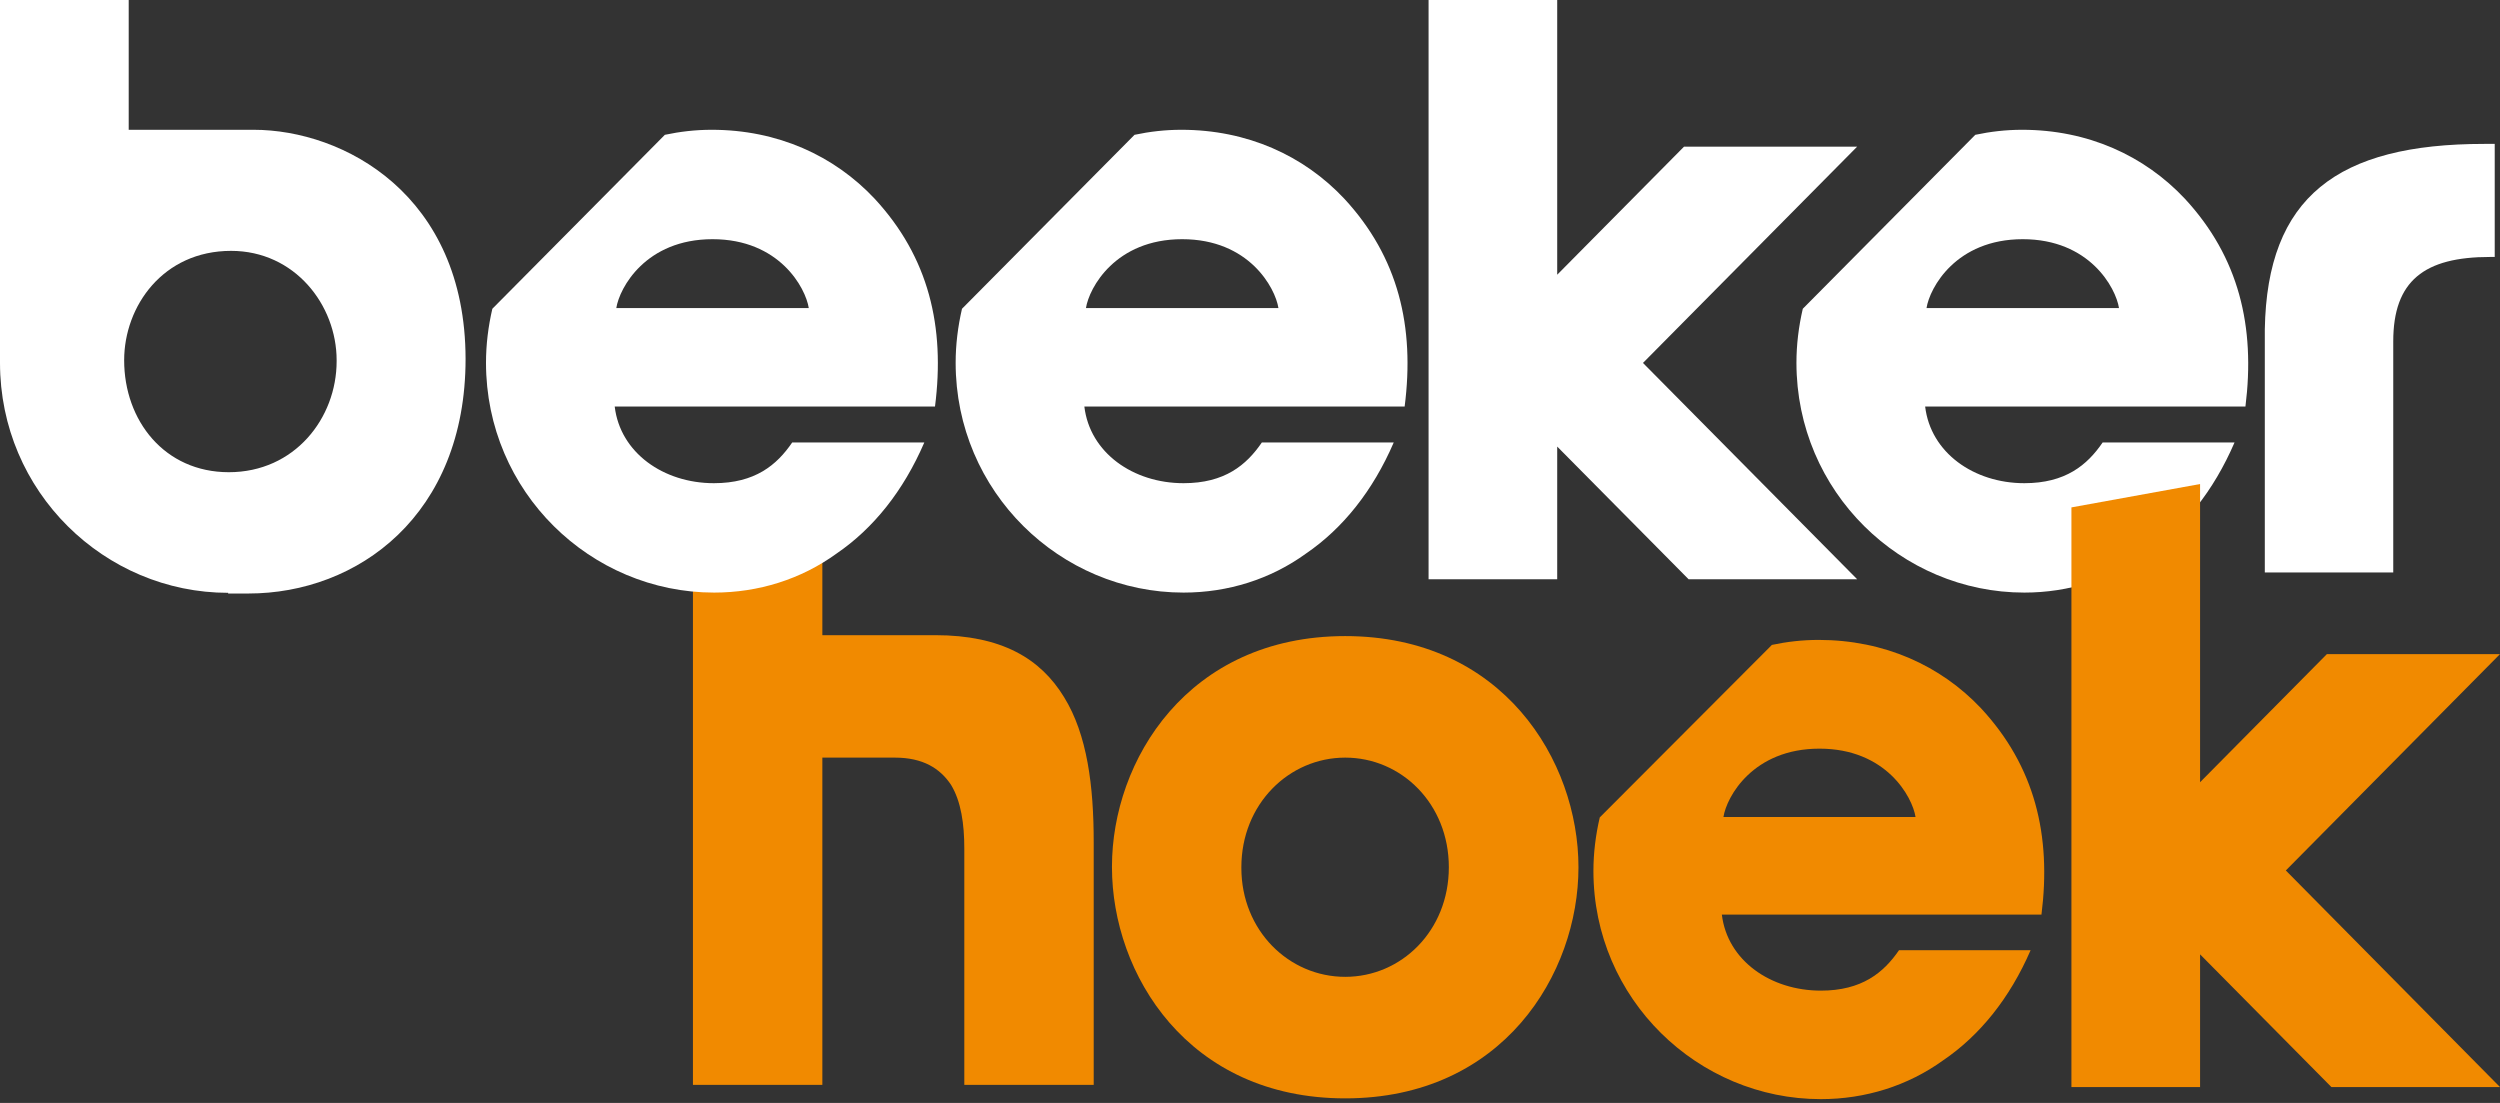 <?xml version="1.0" encoding="UTF-8"?>
<svg xmlns="http://www.w3.org/2000/svg" xmlns:xlink="http://www.w3.org/1999/xlink" width="170px" height="75px" viewBox="0 0 170 75" version="1.1">
    <rect x="0" y="0" width="170" height="75" fill="#333333" stroke="none"/>
    <title>Branding/Logo white accent</title>
    <g id="Symbols" stroke="none" stroke-width="1" fill="none" fill-rule="evenodd">
        <g id="Webdesign_Footer_V2" transform="translate(-155, -80)">
            <g id="Branding/Logo-white-accent" transform="translate(155, 80)">
                <g id="Beekerhoek_logo">
                    <g id="Group-2" fill-rule="nonzero">
                        <g id="Group" transform="translate(46.952, 33.993)" fill="#F18A00">
                            <path d="M8.968,23.373 L8.968,39.776 L0.168,39.776 L0.168,0.358 L8.968,0.358 L8.968,9.199 L16.65,9.199 C21.15,9.199 23.804,10.789 25.403,13.409 C26.986,15.966 27.42,19.474 27.42,23.264 L27.42,39.776 L18.621,39.776 L18.621,23.7 C18.621,22.047 18.403,20.504 17.721,19.381 C16.976,18.258 15.812,17.525 13.903,17.525 L8.968,17.525 L8.968,23.373 L8.968,23.373 Z" id="Path"/>
                            <path d="M37.461,25.026 C37.461,29.282 40.689,32.432 44.523,32.432 C48.341,32.432 51.569,29.298 51.569,24.979 C51.569,20.66 48.341,17.525 44.523,17.525 C40.705,17.525 37.461,20.675 37.461,24.979 L37.461,25.026 Z M28.662,24.932 C28.662,17.744 33.799,9.261 44.523,9.261 C55.231,9.261 60.384,17.728 60.384,24.979 C60.384,32.229 55.247,40.696 44.523,40.696 C33.814,40.696 28.662,32.229 28.662,24.979 L28.662,24.932 Z" id="Shape"/>
                        </g>
                        <g id="Group" transform="translate(107.937, 9.712)">
                            <path d="M9.257,45.842 C9.473,44.468 11.26,41.196 15.788,41.196 C20.317,41.196 22.103,44.468 22.319,45.842 L9.257,45.842 Z M26.77,38.448 C24.029,35.546 20.193,33.802 15.726,33.802 C14.633,33.802 13.57,33.925 12.553,34.141 L0.847,45.873 C0.57,47.061 0.416,48.281 0.416,49.516 C0.416,58.222 7.517,65.029 15.88,65.029 C18.884,65.029 21.78,64.134 24.198,62.39 C26.678,60.707 28.727,58.175 30.144,54.903 L21.195,54.903 C20.147,56.431 18.668,57.651 15.88,57.651 C12.461,57.651 9.519,55.598 9.149,52.479 L30.883,52.479 C31.561,47.108 30.452,42.415 26.77,38.448" id="Shape" fill="#F18A00"/>
                            <path d="M46.07,12.685 L46.07,29.217 L54.804,29.217 L54.804,13.503 C54.804,9.381 56.914,7.761 61.381,7.761 L61.704,7.761 L61.704,0.073 L60.996,0.073 C50.999,0.073 46.224,3.685 46.07,12.685" id="Path" fill="#FFFFFF"/>
                        </g>
                        <g id="Group" fill="#FFFFFF">
                            <path d="M41.908,20.95 C42.124,19.565 43.915,16.265 48.453,16.265 C52.991,16.265 54.781,19.565 54.997,20.95 L41.908,20.95 Z M59.474,13.51 C56.726,10.584 52.883,8.825 48.391,8.825 C47.295,8.825 46.23,8.95 45.211,9.167 L33.48,20.996 C33.202,22.195 33.048,23.425 33.048,24.67 C33.048,33.448 40.164,40.296 48.561,40.296 C51.571,40.296 54.473,39.394 56.896,37.635 C59.381,35.938 61.434,33.386 62.854,30.086 L53.871,30.086 C52.821,31.627 51.339,32.857 48.545,32.857 C45.119,32.857 42.17,30.787 41.8,27.643 L63.58,27.643 C64.274,22.226 63.163,17.494 59.474,13.51" id="Shape"/>
                            <path d="M73.844,20.95 C74.06,19.565 75.851,16.265 80.389,16.265 C84.927,16.265 86.718,19.565 86.934,20.95 L73.844,20.95 Z M91.41,13.51 C88.663,10.584 84.819,8.825 80.327,8.825 C79.231,8.825 78.166,8.95 77.148,9.167 L65.416,20.996 C65.139,22.195 64.984,23.425 64.984,24.67 C64.984,33.448 72.1,40.296 80.482,40.296 C83.492,40.296 86.394,39.394 88.817,37.635 C91.302,35.938 93.355,33.386 94.775,30.086 L85.807,30.086 C84.757,31.627 83.276,32.857 80.482,32.857 C77.055,32.857 74.107,30.787 73.736,27.643 L95.516,27.643 C96.211,22.226 95.099,17.494 91.41,13.51" id="Shape"/>
                            <path d="M131.003,20.95 C131.219,19.565 133.009,16.265 137.547,16.265 C142.085,16.265 143.876,19.565 144.092,20.95 L131.003,20.95 Z M148.568,13.51 C145.821,10.584 141.977,8.825 137.501,8.825 C136.405,8.825 135.34,8.95 134.321,9.167 L122.59,20.996 C122.312,22.195 122.158,23.425 122.158,24.67 C122.158,33.448 129.274,40.296 137.655,40.296 C140.665,40.296 143.567,39.394 145.991,37.635 C148.476,35.938 150.529,33.386 151.949,30.086 L142.981,30.086 C141.931,31.627 140.449,32.857 137.655,32.857 C134.229,32.857 131.281,30.787 130.91,27.643 L152.69,27.643 C153.369,22.226 152.258,17.494 148.568,13.51" id="Shape"/>
                            <path d="M22.891,24.561 C22.891,28.436 20.036,32.11 15.559,32.11 C11.191,32.11 8.443,28.607 8.443,24.498 C8.443,20.825 11.083,17.059 15.714,17.059 C20.036,17.059 22.891,20.732 22.891,24.498 L22.891,24.561 Z M17.242,8.825 L8.752,8.825 L8.752,0 L0,0 L0,24.67 C0,33.448 7.116,40.312 15.513,40.312 L15.513,40.359 L16.887,40.359 C24.327,40.359 31.659,35.036 31.659,24.405 C31.643,13.245 23.37,8.825 17.242,8.825" id="Shape"/>
                        </g>
                    </g>
                    <polygon id="Path" fill="#F18A00" fill-rule="nonzero" points="140.857 34.503 140.857 73.921 149.605 73.921 149.605 73.921 149.605 64.896 158.537 73.921 161.731 73.921 170 73.921 155.436 59.192 170 44.479 158.229 44.479 149.605 53.191 149.605 44.167 149.605 44.167 149.605 32.914"/>
                    <path d="M157.728,73.651 L157.987,73.651 L157.728,73.651 Z" id="Path" fill="#F18A00" fill-rule="nonzero"/>
                    <polygon id="Path" fill="#FFFFFF" fill-rule="nonzero" points="97.143 0 97.143 39.388 97.143 39.388 105.89 39.388 105.89 39.388 105.89 30.367 114.823 39.388 118.032 39.388 126.286 39.388 111.722 24.68 126.286 9.972 114.514 9.972 105.89 18.681 105.89 9.66 105.89 9.66 105.89 0"/>
                    <path d="M114.013,39.119 L114.272,39.119 L114.013,39.119 Z" id="Path" fill="#FFFFFF" fill-rule="nonzero"/>
                </g>
            </g>
        </g>
    </g>
</svg>
